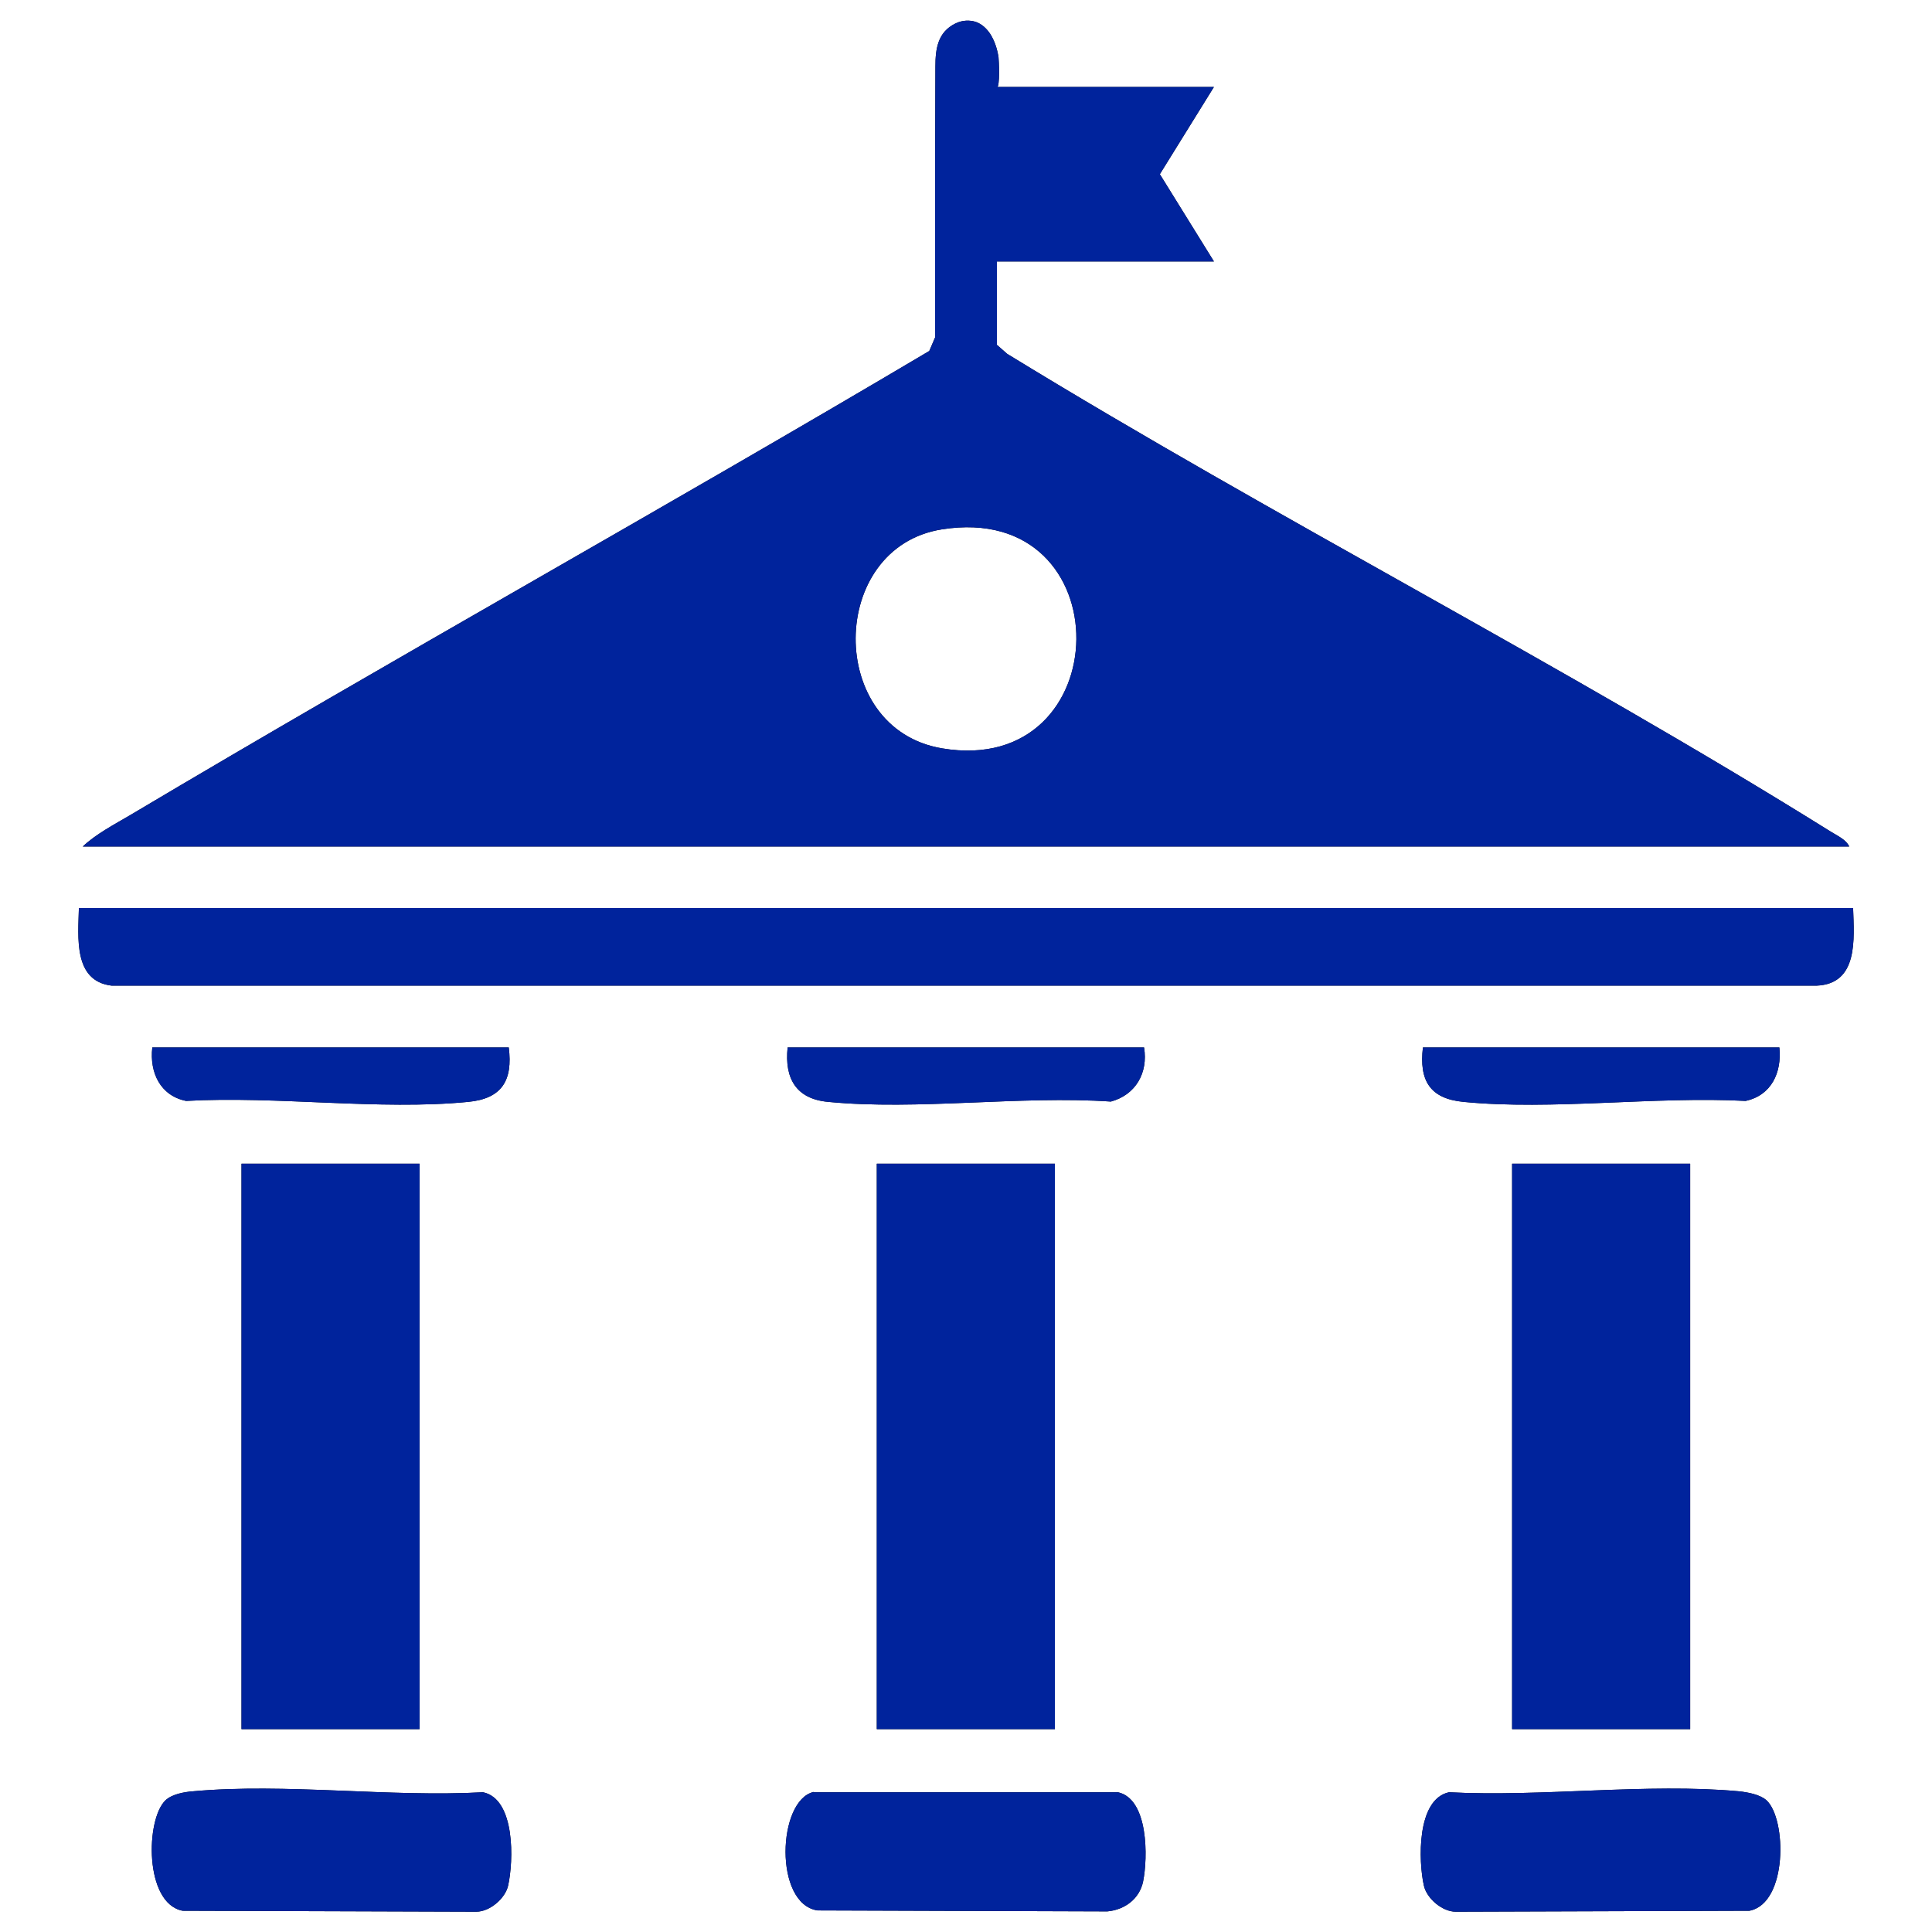 <?xml version="1.0" encoding="UTF-8"?>
<svg id="Layer_1" data-name="Layer 1" xmlns="http://www.w3.org/2000/svg" viewBox="0 0 60 60">
  <defs>
    <style>
      .cls-1 {
        fill: #020202;
      }

      .cls-2 {
        fill: #0c0c0c;
      }

      .cls-3 {
        fill: #00239c;
      }
    </style>
  </defs>
  <g>
    <path class="cls-1" d="M30.96,2.7h6.74l-1.68,2.71,1.68,2.71h-6.74v2.59l.32.28c8.39,5.14,17.23,9.63,25.58,14.84.19.12.47.24.57.46H2.57c.41-.39.99-.69,1.48-.98,8.22-4.89,16.58-9.53,24.81-14.41,0,0,.18-.42.18-.42,0-.94,0-1.87,0-2.81,0-1.87,0-3.73.01-5.6,0-.55.07-1.07.62-1.34.2-.1.45-.12.66-.04.18.07.32.21.42.36.14.22.22.47.26.73.01.08.05.93-.05.93ZM29.25,16.44c-3.54.56-3.6,6.19,0,6.8,5.5.93,5.64-7.7,0-6.8Z"/>
    <path class="cls-1" d="M57.55,28.2c.03.96.17,2.36-1.14,2.41H3.47c-1.2-.14-1.04-1.51-1.02-2.41h55.09Z"/>
    <rect class="cls-1" x="7.5" y="36.14" width="5.53" height="17.56"/>
    <rect class="cls-1" x="27.23" y="36.14" width="5.53" height="17.56"/>
    <rect class="cls-1" x="46.96" y="36.14" width="5.53" height="17.56"/>
    <path class="cls-1" d="M25.27,55.66h9.45c.95.21.93,2.03.78,2.77-.11.54-.57.88-1.11.93l-9-.03c-1.36-.2-1.25-3.42-.12-3.68Z"/>
    <path class="cls-1" d="M5.14,55.91c.2-.19.58-.26.86-.28,2.85-.26,6.11.19,9,.03,1.01.21.95,2.14.78,2.9-.09.4-.57.81-.99.81l-9.12-.03c-1.19-.23-1.15-2.84-.53-3.43Z"/>
    <path class="cls-1" d="M54.86,55.91c.63.58.66,3.2-.53,3.43l-9.12.03c-.42,0-.9-.41-.99-.81-.17-.76-.23-2.68.78-2.9,2.89.15,6.16-.29,9-.03.28.03.66.1.86.28Z"/>
    <path class="cls-2" d="M15.8,32.53c.13,1.02-.21,1.59-1.26,1.69-2.75.27-5.96-.19-8.76-.03-.8-.16-1.14-.88-1.05-1.66h11.07Z"/>
    <path class="cls-2" d="M55.26,32.53c.08.78-.25,1.49-1.05,1.66-2.8-.15-6.01.3-8.76.03-1.05-.1-1.38-.67-1.26-1.69h11.07Z"/>
    <path class="cls-2" d="M35.53,32.53c.13.79-.26,1.47-1.03,1.68-2.82-.19-6.01.28-8.78.01-.99-.09-1.36-.72-1.26-1.69h11.07Z"/>
  </g>
  <g>
    <path class="cls-3" d="M30.96,2.7h6.74l-1.68,2.71,1.68,2.71h-6.74v2.59l.32.28c8.39,5.14,17.23,9.63,25.58,14.84.19.12.47.24.57.46H2.57c.41-.39.99-.69,1.48-.98,8.22-4.89,16.58-9.53,24.81-14.41,0,0,.18-.42.18-.42,0-.94,0-1.87,0-2.81,0-1.87,0-3.73.01-5.6,0-.55.07-1.07.62-1.34.2-.1.45-.12.66-.04.18.07.32.21.42.36.14.22.22.47.26.73.01.08.05.93-.05.93ZM29.25,16.44c-3.54.56-3.6,6.19,0,6.8,5.5.93,5.64-7.7,0-6.8Z"/>
    <path class="cls-3" d="M57.55,28.2c.03.96.17,2.36-1.14,2.41H3.47c-1.2-.14-1.04-1.51-1.02-2.41h55.09Z"/>
    <rect class="cls-3" x="7.5" y="36.14" width="5.53" height="17.56"/>
    <rect class="cls-3" x="27.23" y="36.14" width="5.53" height="17.56"/>
    <rect class="cls-3" x="46.96" y="36.14" width="5.53" height="17.56"/>
    <path class="cls-3" d="M25.27,55.66h9.45c.95.21.93,2.03.78,2.77-.11.54-.57.88-1.11.93l-9-.03c-1.36-.2-1.25-3.42-.12-3.68Z"/>
    <path class="cls-3" d="M5.14,55.91c.2-.19.58-.26.86-.28,2.85-.26,6.11.19,9,.03,1.01.21.95,2.14.78,2.9-.09.4-.57.81-.99.81l-9.12-.03c-1.19-.23-1.15-2.84-.53-3.43Z"/>
    <path class="cls-3" d="M54.86,55.91c.63.58.66,3.2-.53,3.43l-9.12.03c-.42,0-.9-.41-.99-.81-.17-.76-.23-2.68.78-2.9,2.89.15,6.16-.29,9-.03.28.03.66.1.86.28Z"/>
    <path class="cls-3" d="M15.8,32.53c.13,1.02-.21,1.59-1.26,1.69-2.75.27-5.96-.19-8.76-.03-.8-.16-1.14-.88-1.05-1.66h11.07Z"/>
    <path class="cls-3" d="M55.26,32.53c.08.78-.25,1.49-1.05,1.66-2.8-.15-6.01.3-8.76.03-1.05-.1-1.38-.67-1.26-1.69h11.07Z"/>
    <path class="cls-3" d="M35.53,32.53c.13.79-.26,1.47-1.03,1.68-2.82-.19-6.01.28-8.78.01-.99-.09-1.36-.72-1.26-1.69h11.07Z"/>
  </g>
</svg>